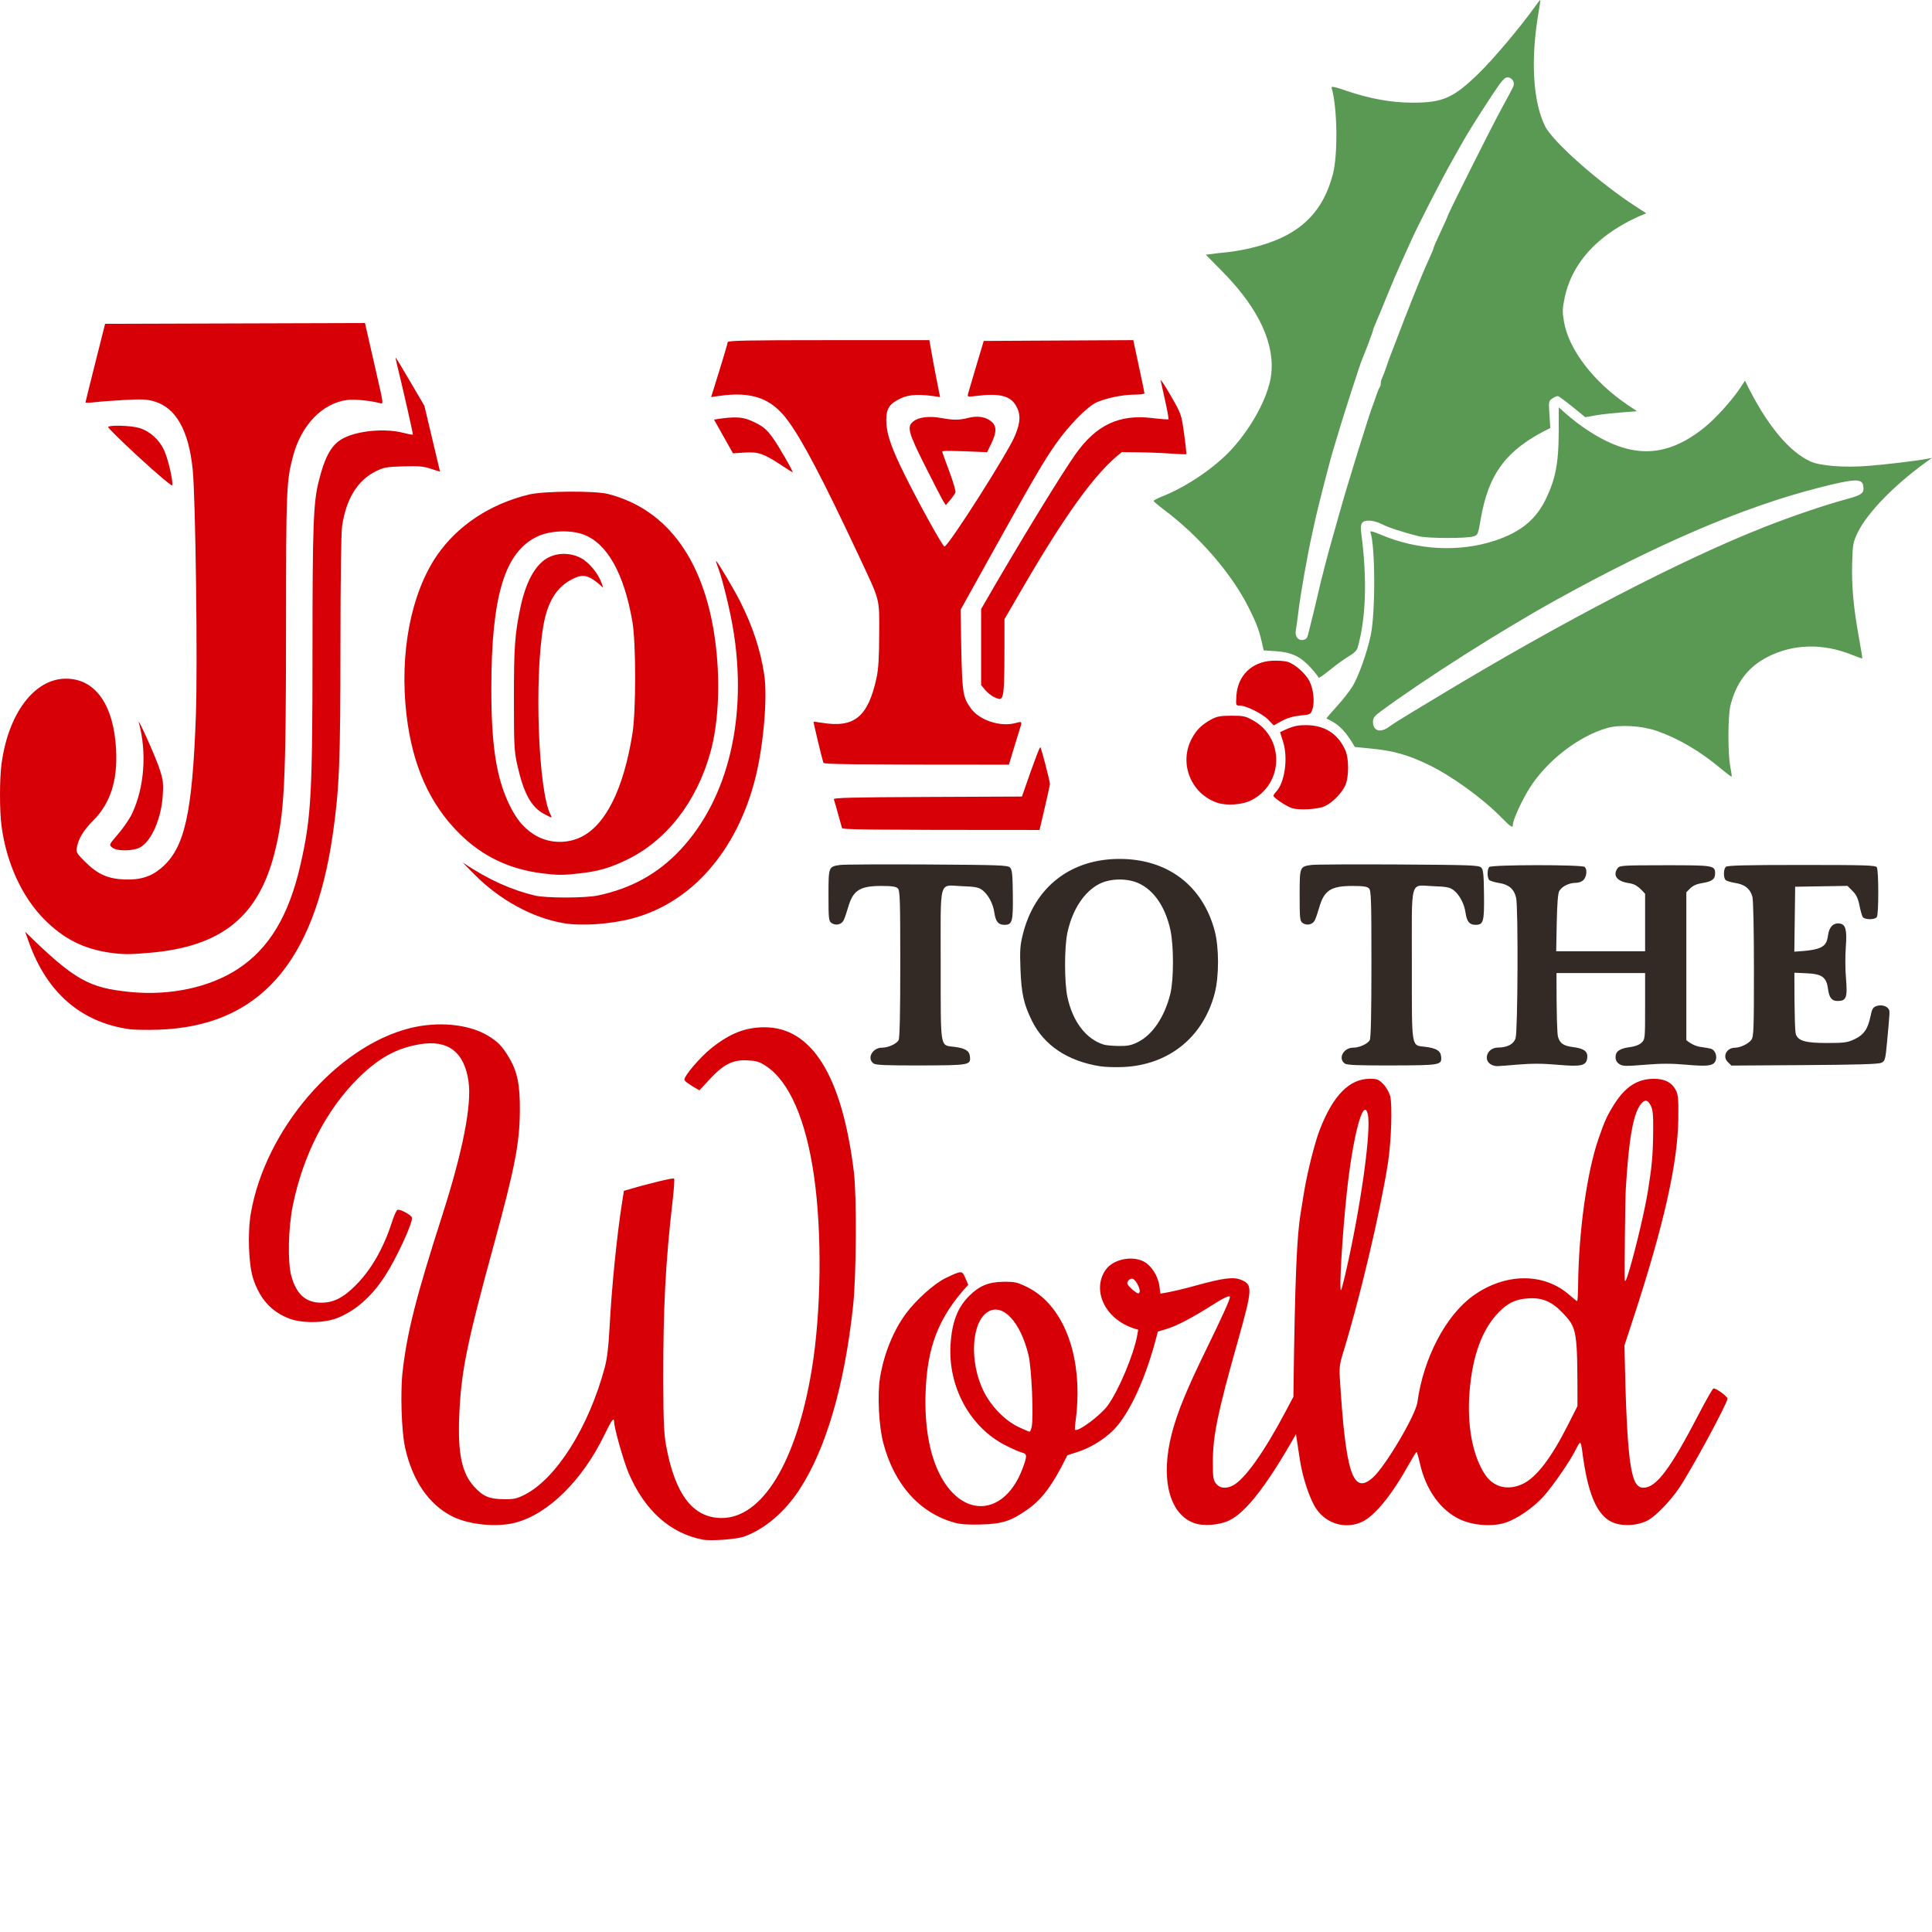 <svg xml:space="preserve" viewBox="0 0 1080 1080" height="1080px" width="1080px" y="0px" x="0px" xmlns:xlink="http://www.w3.org/1999/xlink" xmlns="http://www.w3.org/2000/svg" id="Layer_1" version="1.1">
<g id="e">
	<path d="M436.763,260.023c-9.961-6.52-12.888-7.53-20.464-7.035l-6.558,0.424l-10.594-18.854
		c12.319-2.034,16.461-1.545,22.705,1.532c4.878,2.399,6.638,3.892,10,8.475c3.308,4.505,11.95,19.526,11.194,19.454
		C442.938,264.013,440.108,262.213,436.763,260.023z M78.014,255.942c-9.9-9.088-17.798-16.853-17.55-17.251
		c0.745-1.212,12.757-0.828,17.396,0.555c5.789,1.721,11.021,6.369,13.821,12.289c2.208,4.661,5.182,17.419,4.613,19.779
		C96.139,271.966,88.128,265.225,78.014,255.942z M527.428,280.37c-0.711-1.096-5.268-9.89-10.125-19.552
		c-9.688-19.271-10.487-22.296-6.669-25.301c2.979-2.341,8.873-3.058,15.399-1.872c7.008,1.278,10.078,1.265,15.294-0.065
		c5.157-1.323,9.812-0.567,12.915,2.099c2.979,2.556,2.933,6.09-0.157,12.4l-2.301,4.707c-19.825-0.939-25.055-0.86-25.055-0.397
		c0,0.423,1.768,5.43,3.932,11.128c2.158,5.685,3.71,10.966,3.441,11.735c-0.268,0.763-1.591,2.673-2.939,4.25l-2.451,2.856
		L527.428,280.37z M555.806,389.718c-1.46-0.632-3.709-2.405-5-3.937l-2.347-2.791v-42.532
		c21.416-37.264,45.271-76.041,52.748-86.563c11.637-16.39,24.474-22.427,42.91-20.197c4.771,0.586,8.84,0.88,9.049,0.671
		s-0.574-4.668-1.734-9.909c-1.167-5.248-2.34-10.509-2.601-11.709c-0.269-1.193,2.223,2.523,5.528,8.26
		c6.004,10.411,6.018,10.444,7.567,21.514c0.854,6.089,1.396,11.2,1.2,11.35s-4.277-0.007-9.056-0.346
		c-4.778-0.339-12.797-0.652-17.817-0.697l-9.127-0.085c-14.779,11.194-32.167,35.889-55.523,76.016l-10.105,17.354
		C561.498,393.395,561.785,392.326,555.806,389.718z M709.115,402.457c-3.207-3.39-12.465-8.032-16.005-8.032
		c-2.275,0-2.295-0.045-1.949-5.554c0.717-11.187,8.54-18.874,19.884-19.506c3.24-0.183,7.236,0.111,8.879,0.652
		c4.12,1.356,9.903,6.5,12.048,10.705c2.236,4.381,3.038,11.643,1.714,15.64c-0.989,2.998-1.119,3.068-6.851,3.631
		c-3.938,0.391-7.289,1.382-10.334,3.044l-4.491,2.471L709.115,402.457z M460.266,426.37c-0.913-2.842-5.657-22.7-5.47-22.87
		c0.124-0.104,2.177,0.131,4.563,0.528c18.248,3.03,25.906-3.268,30.652-25.223c1.037-4.792,1.43-11.318,1.461-24.369
		c0.06-20.549,0.821-17.629-11.479-43.895c-19.877-42.447-31.639-64.828-39.761-75.703c-9.206-12.315-20.003-16.122-38.296-13.508
		l-4.406,0.626c7.165-22.902,9.243-30.06,9.243-30.673c0-0.913,10.758-1.135,56.373-1.135h56.372
		c1.56,9.095,2.907,16.26,4.005,21.788l1.986,10.046c-11.591-1.91-17.244-1.493-21.885,0.659c-6.415,2.992-8.188,5.646-8.188,12.25
		c0,6.512,2.125,13.41,7.922,25.666c7.172,15.171,23.65,45.257,24.63,44.951c2.628-0.802,35.387-52.285,39.377-61.901
		c3.169-7.621,3.312-12.217,0.521-16.937c-3.247-5.49-9.31-6.937-22.225-5.333c-4.824,0.613-4.954,0.567-4.492-1.291
		c0.268-1.056,2.341-8.11,4.616-15.692l4.127-13.769l83.609-0.45c4.856,22.596,6.207,29.109,6.207,29.742
		c0,0.384-2.444,0.704-5.432,0.717c-6.597,0.013-15.698,1.858-21.201,4.289c-5.24,2.321-15.496,12.746-22.915,23.301
		c-6.739,9.583-12.843,20.04-35.837,61.418l-17.348,31.221c0.711,47.846,0.737,48.002,5.633,55.024
		c4.727,6.78,16.572,10.691,25.171,8.312c3.696-1.024,3.709-0.998,1.995,4.229c-0.689,2.125-2.282,7.275-3.527,11.461l-2.269,7.603
		C471.713,427.452,460.533,427.218,460.266,426.37z M680.73,448.823c-15.027-4.903-21.966-22.266-14.423-36.117
		c2.699-4.949,5.652-7.791,11.13-10.712c2.867-1.521,5.053-1.903,10.973-1.91c6.662-0.013,7.854,0.248,12.165,2.686
		c17.778,10.027,16.924,35.856-1.487,44.764C694.257,449.872,685.789,450.465,680.73,448.823z M721.873,451.639
		c-3.311-1.237-9.994-5.774-9.994-6.778c0-0.417,0.587-1.356,1.313-2.08c4.952-4.948,6.98-18.934,4.072-28.105l-1.701-5.378
		c7.146-3.514,9.513-3.943,14.57-3.931c10.301,0.045,17.694,4.72,21.84,13.834c2.186,4.771,2.165,15.255-0.013,19.988
		c-1.956,4.236-6.989,9.349-11.265,11.435C736.913,452.46,725.713,453.073,721.873,451.639z M470.683,462.878
		c-0.193-0.599-1.206-4.198-2.234-7.999c-1.036-3.807-2.079-7.425-2.314-8.032c-0.352-0.912,9.683-1.167,52.357-1.349l52.787-0.222
		c7.556-21.848,9.994-27.916,10.294-27.577c0.587,0.678,5.396,19.187,5.357,20.621c-0.013,0.476-1.322,6.439-2.921,13.254
		l-2.895,12.387C482.816,463.961,470.964,463.726,470.683,462.878z M62.677,473.74c-1.799-1.515-1.786-1.546,3.436-7.604
		c2.881-3.351,6.343-8.436,7.699-11.305c6.891-14.577,8.351-34.004,3.827-50.824c-1.108-4.121,8.971,18.215,11.174,24.747
		c2.386,7.093,2.588,8.553,2.177,15.647c-0.756,12.817-5.99,25.185-12.321,29.096C74.875,475.845,65.35,475.995,62.677,473.74z
		 M304.121,454.983c-7.184-3.787-11.422-11.571-14.995-27.531c-1.675-7.51-1.845-10.861-1.845-36.938
		c-0.006-28.731,0.516-36.026,3.619-50.851c2.927-13.997,8.103-23.62,14.831-27.557c5.509-3.234,12.889-3.312,18.919-0.209
		c4.479,2.295,9.777,8.684,11.631,13.997l0.926,2.64c-8.163-7.373-11.168-7.803-16.892-5.006
		c-8.997,4.4-14.154,12.543-16.542,26.129c-5.228,29.728-2.822,93.037,4.01,105.813
		C308.834,457.428,308.717,457.415,304.121,454.983z M324.266,468.159c14.057-6.454,24.26-26.71,29.271-58.087
		c2.035-12.746,2.015-50.766-0.032-62.599c-4.655-26.892-14.075-43.693-27.257-48.641c-7.309-2.738-18.652-2.288-25.758,1.024
		c-18.333,8.566-25.81,33.17-25.836,85.032c-0.013,31.677,2.77,49.736,9.974,64.73c3.873,8.071,7.726,12.804,13.508,16.631
		C305.718,471.275,315.882,472.012,324.266,468.159z M302.897,488.18c-18.243-2.319-33.304-9.563-45.99-22.12
		c-16.698-16.531-26.36-38.171-29.667-66.411c-4.02-34.352,2.406-67.925,17.085-89.256c11.447-16.637,29.707-28.698,51.381-33.953
		c8.203-1.982,36.783-2.19,44.134-0.319c33.992,8.651,55.05,38.523,60.415,85.71c2.395,21.057,1.258,42.747-3.071,58.523
		c-7.634,27.851-24.767,49.787-47.213,60.479c-9.405,4.478-15.594,6.232-26.214,7.432c-8.912,1.019-12.295,1.005-20.862-0.085
		H302.897L302.897,488.18z M315.204,516.076c-17.492-2.94-35.931-13.015-50.137-27.396l-6.501-6.585
		c14.923,9.977,27.549,15.412,40.418,18.517c6.095,1.474,28.183,1.461,35.205-0.021c18.814-3.971,33.713-12.235,46.273-25.691
		c26.827-28.731,37.636-74.503,29.259-123.939c-1.739-10.301-5.898-27.277-8.084-33.034c-0.904-2.386-1.519-4.341-1.354-4.341
		c0.639,0,9.994,15.731,13.456,22.615c7.111,14.154,11.376,27.114,13.475,40.961c1.898,12.556-0.378,39.383-4.869,57.403
		c-10.229,41-35.759,70.174-69.053,78.901C341.046,516.663,325.218,517.758,315.204,516.076z M61.282,532.537
		c-14.71-2.146-25.839-7.816-36.542-18.625c-12.466-12.589-21.08-31.358-23.858-51.966c-1.175-8.729-1.176-26.358,0-35.08
		c3.779-28.073,18.309-47.35,35.789-47.481c16.564-0.124,26.976,14.558,28.234,39.814c0.858,17.263-3.207,29.813-12.786,39.479
		c-5.442,5.489-8.19,9.987-9.113,14.903c-0.528,2.829-0.225,3.377,4.407,8.006c7.075,7.08,12.8,9.674,22.09,10.053
		c8.834,0.347,15.034-1.591,20.725-6.468c12.993-11.122,17.27-30.015,19.271-85.207c1.03-28.516-0.176-122.055-1.78-137.591
		c-2.255-21.885-9.401-34.481-21.566-38.014c-3.892-1.134-6.962-1.284-16.155-0.789c-6.246,0.333-13.801,0.893-16.794,1.252
		c-2.986,0.358-5.424,0.424-5.417,0.156c0.007-0.28,2.478-10.274,5.496-22.224l5.476-21.736l145.264-0.443
		c2.986,13.143,5.32,23.352,7.113,31.156c3.162,13.769,3.201,14.166,1.44,13.684c-5.163-1.421-14.316-2.34-18.332-1.838
		c-13.971,1.74-25.81,13.964-30.426,31.39c-3.709,13.997-3.898,18.541-3.924,93.383c-0.026,90.123-0.848,106.5-6.448,128.529
		c-9.023,35.504-29.546,52.089-68.876,55.662C72.665,533.626,68.734,533.626,61.282,532.537L61.282,532.537z M72.111,575.298
		c-26.84-3.905-45.812-20.328-55.871-48.348l-2.197-6.121c27.91,27.466,36.052,31.429,58.707,33.692
		c22.231,2.21,44.456-2.536,60.212-12.857c17.583-11.521,28.575-29.878,35.074-58.576c5.913-26.097,6.644-39.181,6.65-119.525
		c0.013-69.451,0.489-82.535,3.416-94.25c3.651-14.623,7.334-21.019,14.075-24.454c8.163-4.16,23.222-5.503,33.112-2.934
		c2.869,0.737,5.346,1.213,5.509,1.056c0.228-0.235-4.974-23.196-9.081-40.081c-0.45-1.832-0.633-3.142-0.411-2.927
		c0.221,0.215,3.892,6.363,8.169,13.645l7.771,13.247c6.754,28.288,8.716,36.587,8.716,36.704c0,0.111-2.249-0.56-5-1.486
		c-4.108-1.395-6.839-1.637-15.425-1.395c-9.323,0.273-10.959,0.567-15.379,2.731c-10.288,5.059-16.716,15.497-18.926,30.772
		c-0.554,3.852-0.906,29.721-0.919,67.364c-0.02,64.606-0.639,79.653-4.322,105.091c-10.477,72.272-41.705,107.146-97.602,108.971
		C82.066,575.826,74.745,575.676,72.111,575.298z M910.986,709.42c3.918-13.534,8.61-33.594,10.242-43.79
		c2.295-14.354,2.775-19.963,2.906-33.471c0.078-9.035-0.188-11.865-1.354-14.121c-1.65-3.181-3.104-3.546-5.164-1.271
		c-4.491,4.976-7.106,19.228-8.801,47.989c-0.354,5.815-0.782,47.291-0.541,50.786C908.385,717.25,909.324,715.15,910.986,709.42z
		 M751.836,713.221c8.664-37.213,14.936-81.753,12.733-90.515c-2.484-9.909-8.423,12.739-11.814,45.095
		c-2.451,23.347-4.224,53.458-3.142,53.458C749.809,721.259,750.813,717.641,751.836,713.221z M637.122,721.65
		c0-1.982-2.354-6.2-3.775-6.734c-1.368-0.535-3.181,0.912-3.181,2.529c0,1.152,4.87,5.555,6.154,5.555
		C636.757,723,637.122,722.387,637.122,721.65z M576.766,797.34c1.076-5.736-0.124-32.636-1.76-39.573
		c-4.427-18.801-14.523-29.597-22.818-24.415c-9.229,5.777-10.396,27.988-2.34,44.34c4.192,8.48,11.963,16.447,19.61,20.06
		c3.031,1.435,5.789,2.608,6.128,2.589c0.333,0,0.867-1.369,1.18-3.032V797.34L576.766,797.34z M851.289,829.48
		c7.562-3.618,15.757-14.29,25.06-32.655l5.464-10.811c0-42.909-0.155-43.504-8.396-52.214c-5.815-6.152-11.324-8.494-18.912-8.023
		c-7.093,0.43-11.507,2.488-16.683,7.771c-9.22,9.427-14.645,24.043-16.299,43.993c-1.577,19.186,1.615,36.325,8.773,46.939
		C835.016,831.481,843.081,833.398,851.289,829.48z M533.68,851.196c-19.608-5.394-33.86-21.346-39.964-44.749
		c-2.451-9.407-3.305-26.833-1.78-36.313c2.128-13.183,7.446-26.326,14.526-35.889c5.632-7.608,15.92-16.801,22.107-19.769
		c9.073-4.348,9.229-4.348,11.075-0.02l1.604,3.756c-17.114,18.514-22.877,35.387-23.822,59.795
		c-0.789,20.255,2.563,37.499,9.559,49.175c13.098,21.88,34.97,19.005,44.469-5.848c2.829-7.406,2.803-8.631-0.176-9.335
		c-1.317-0.313-5.522-2.165-9.344-4.114c-19.7-10.064-32.028-32.707-30.583-56.171c0.783-12.641,3.88-20.757,10.433-27.303
		c5.659-5.652,10.972-7.823,19.298-7.881c6.239-0.047,7.607,0.26,13.038,2.933c17.661,8.685,28.273,31.059,28.216,59.444
		c-0.007,4.387-0.411,10.672-0.887,13.977c-0.478,3.292-0.697,6.161-0.495,6.363c1.454,1.447,14.127-7.915,18.169-13.417
		c6.161-8.397,14.63-28.516,16.592-39.416l0.554-3.097c-18.724-4.8-26.188-22.243-18.148-33.535
		c4.114-5.771,14.277-8.013,21.07-4.661c4.289,2.111,8.161,8.097,8.911,13.762l0.567,4.271c5.828-0.872,13.045-2.652,19.799-4.523
		c15.464-4.264,21.07-4.968,25.406-3.156c6.454,2.699,6.324,4.949-2.067,34.724c-11.213,39.773-13.819,52.447-13.827,67.215
		c0,8.462,0.223,9.948,1.801,11.956c2.065,2.621,5.581,3.006,9.414,1.022c6.598-3.409,17.398-18.573,29.446-41.333l4.374-8.26
		c0.867-68.778,1.995-89.771,4.003-102.327c0.255-1.563,1.069-6.624,1.813-11.22c1.884-11.688,6.036-28.3,8.981-35.882
		c7.395-19.019,16.477-28.263,27.825-28.314c4.12-0.013,4.98,0.313,7.53,2.862c1.636,1.636,3.331,4.537,3.931,6.734
		c1.33,4.901,0.634,25.687-1.265,37.76c-4.316,27.453-16.129,77.268-25.249,106.486c-1.572,5.046-1.95,7.89-1.663,12.603
		c3.305,54.397,7.328,66.568,18.613,56.373c7.015-6.337,23.813-34.781,24.799-41.985c3.371-24.747,15.934-48.698,31.267-59.639
		c17.885-12.765,39.431-12.908,53.667-0.378c2.173,1.903,4.142,3.469,4.375,3.469c0.241,0,0.482-4.205,0.534-9.343
		c0.339-29.734,4.916-62.56,11.318-81.211c3.441-10.033,4.87-13.162,8.853-19.474c6.213-9.831,13.015-14.22,22.063-14.245
		c6.154-0.025,9.986,1.91,12.341,6.238c1.33,2.426,1.545,4.824,1.434,15.901c-0.261,24.969-8.076,59.651-25.274,112.132
		l-4.843,14.772c1.382,67.813,3.624,79.55,10.605,79.536c7.21-0.014,15.007-10.418,31.253-41.704
		c3.849-7.405,7.395-13.594,7.891-13.764c1.225-0.403,7.836,4.368,7.86,5.68c0.046,2.433-20.269,39.971-27.042,49.958
		c-4.812,7.094-12.556,15.189-17.061,17.822c-5.666,3.332-15.047,3.835-20.647,1.122c-8.54-4.134-13.565-16.338-16.532-40.19
		c-0.286-2.271-0.781-4.12-1.107-4.12c-0.333,0.006-1.383,1.669-2.341,3.695c-2.784,5.92-12.902,20.613-18.202,26.456
		c-5.743,6.322-14.662,12.451-21.229,14.597c-7.249,2.366-18.052,1.571-25.393-1.858c-10.822-5.072-19.01-16.447-22.322-31.023
		c-0.834-3.657-1.708-6.65-1.956-6.645c-0.232,0.021-1.995,2.836-3.911,6.271c-9.94,17.861-19.439,29.546-26.701,32.838
		c-9.108,4.14-19.65,1.102-25.406-7.31c-3.625-5.313-7.643-17.309-9.188-27.472c-0.619-4.067-1.369-8.932-1.662-10.836l-0.526-3.442
		c-17.003,30.017-28.479,43.975-37.343,48.226c-5.681,2.718-14.695,3.331-19.893,1.349c-13.769-5.261-18.611-25.164-12.152-50.016
		c3.077-11.859,8.354-24.716,19.369-47.239c8.456-17.302,13.104-27.563,13.104-28.907c0-1.291-3.24,0.17-10.079,4.538
		c-10.822,6.897-19.845,11.61-25.445,13.273l-4.776,1.415c-6.455,26.122-16.084,46.317-24.893,55.127
		c-5.149,5.156-12.862,9.877-19.728,12.08l-5.958,1.924c-8.521,17.471-14.617,24.936-22.231,30.282
		c-9.258,6.506-14.063,8.069-25.967,8.423C541.412,852.409,537.05,852.115,533.68,851.196z M392.862,860.662
		c-18.184-3.488-32.475-16.285-41.404-37.075c-2.856-6.67-8.13-25.237-8.136-28.659c-0.007-3.051-1.396-1.226-5.457,7.19
		c-12.243,25.335-31.462,44.293-49.749,49.058c-10.437,2.719-25.954,1.182-35.25-3.486c-13.143-6.604-22.374-20.079-26.449-38.635
		c-1.988-9.036-2.679-30.939-1.35-42.445c2.569-22.175,7.439-41.333,22.244-87.511c11.403-35.575,16.481-61.528,14.591-74.646
		c-2.373-16.448-11.566-23.404-27.368-20.692c-13.143,2.256-23.079,7.79-34.612,19.284c-17.634,17.563-30.471,42.623-36.201,70.657
		c-2.602,12.712-3.012,31.755-0.854,39.61c2.796,10.184,8.057,14.891,16.643,14.902c7.015,0,12.433-2.757,19.519-9.935
		c8.599-8.71,15.425-20.667,20.08-35.152c1.128-3.534,2.51-6.592,3.07-6.8c1.539-0.593,8.137,3.07,8.137,4.511
		c0,3.84-8.886,22.896-15.197,32.597c-7.549,11.6-16.69,19.564-26.964,23.496c-7.23,2.771-19.604,2.822-26.553,0.123
		c-9.871-3.846-16.149-10.736-19.962-21.896c-2.66-7.797-3.345-25.869-1.402-37.036c8.123-46.718,47.839-92.966,88.728-103.338
		c15.686-3.984,33.06-2.341,43.738,4.139c5.698,3.449,7.941,5.771,11.794,12.186c4.739,7.901,6.252,15.38,6.102,30.19
		c-0.183,17.994-2.81,31.508-14.258,73.447c-15.568,57.005-18.619,72.07-19.63,96.923c-0.847,20.764,1.448,31.71,8.208,39.24
		c5.001,5.554,8.521,7.065,16.683,7.157c5.581,0.071,7.25-0.293,11.618-2.483c17.732-8.938,35.999-37.962,44.872-71.295
		c1.291-4.845,2.093-11.572,2.647-22.166c1.191-22.668,4.049-51.118,7.034-70.155l0.983-6.278
		c14.729-4.373,27.524-7.372,28.046-6.852c0.308,0.313-0.046,5.783-0.78,12.153c-4.051,34.917-5.372,60.7-5.248,102.425
		c0.063,20.868,0.391,28.222,1.551,34.546c5.014,27.439,15.001,40.53,30.986,40.615c22.805,0.117,41.926-31.325,50.467-82.984
		c5.318-32.199,5.82-76.531,1.225-108.41c-4.491-31.188-13.736-52.462-26.527-61.065c-3.813-2.563-5.391-3.071-10.494-3.364
		c-8.247-0.463-13.463,2.119-21.24,10.516l-5.764,6.232c-6.284-3.56-8.228-5.163-8.37-5.849
		c-0.404-1.963,8.547-12.511,15.025-17.706c10.27-8.233,18.913-11.656,29.565-11.701c26.645-0.111,43.563,27.197,50.128,80.957
		c1.642,13.469,1.388,57.794-0.438,74.75c-4.777,44.539-15.138,79.998-30.015,102.758c-8.247,12.608-19.558,22.197-30.974,26.26
		C411.612,860.486,397.413,861.529,392.862,860.662z" fill="#D70007" id="_x3C_Merge_x3E_"></path>
	<path d="M965.859,593.682c-3.161-3.096-0.743-7.927,3.988-7.999
		c3.104-0.046,7.654-2.249,9.206-4.479c1.266-1.786,1.421-6.245,1.408-39.416c0-22.081-0.352-38.672-0.861-40.511
		c-1.23-4.446-4.185-6.832-9.479-7.675c-2.497-0.391-4.968-1.146-5.496-1.676c-1.284-1.29-1.225-6.021,0.098-7.347
		c0.796-0.802,11.07-1.063,42.335-1.063c35.752,0,41.392,0.178,42.102,1.305c1.06,1.682,1.09,26.104,0.029,27.771
		c-1.039,1.656-6.869,1.656-7.909,0c-0.45-0.689-1.261-3.604-1.83-6.474c-0.771-3.905-1.75-5.926-3.86-8.06l-2.83-2.849
		l-29.25,0.477l-0.47,36.301c15.65-0.906,17.97-2.608,18.83-9.121c0.62-4.707,3.021-7.106,6.569-6.604
		c3.311,0.478,4.121,3.625,3.381,13.195c-0.36,4.714-0.34,12.341,0.06,16.951c0.96,11.245,0.29,13.123-4.62,13.147
		c-3.27,0.026-4.729-1.806-5.39-6.732c-0.87-6.578-3.311-8.371-11.91-8.762l-6.89-0.313c0,24.982,0.39,33.255,0.859,34.5
		c1.399,3.683,5.5,4.798,17.59,4.792c9.399-0.013,11.199-0.255,15.109-2.073c5.21-2.432,7.551-5.77,8.99-12.844
		c0.86-4.159,1.38-5.059,3.36-5.75c2.539-0.886,5.659-0.11,6.76,1.669c0.74,1.213,0.75,1.03-0.79,17.694
		c-1,10.75-1.16,11.343-3.24,12.347c-1.6,0.771-13.34,1.122-43.02,1.304l-40.823,0.263L965.859,593.682z M834.443,595.488
		c-5.75-2.062-3.54-9.772,2.821-9.883c5.417-0.087,8.82-1.858,9.942-5.164c1.264-3.696,1.538-73.305,0.313-78.592
		c-1.129-4.855-4.028-7.38-9.479-8.239c-2.516-0.397-5.006-1.153-5.541-1.684c-1.239-1.245-1.232-6.017,0.021-7.269
		c1.337-1.336,52.018-1.375,53.354-0.032c1.441,1.441,1.115,5.274-0.607,7.178c-0.958,1.063-2.672,1.714-4.498,1.714
		c-3.677,0-7.68,2.01-9.133,4.57c-0.735,1.304-1.199,7.152-1.408,17.813l-0.313,15.86h49.71v-32.134
		c-4.224-4.688-5.874-5.47-9.492-6.031c-6.376-0.989-8.742-4.348-5.848-8.305c1.089-1.493,2.9-1.597,26.469-1.617
		c27.375-0.007,27.987,0.1,27.987,4.629c0,3.168-1.747,4.465-7.158,5.326c-2.992,0.469-5.229,1.441-6.702,2.921l-2.216,2.225v82.689
		c3.083,2.497,5.821,3.481,8.071,3.781c2.255,0.307,4.783,0.75,5.617,0.978c2.113,0.58,3.51,3.527,2.875,6.063
		c-0.88,3.479-3.909,4.016-16.4,2.908c-8.423-0.75-14.193-0.75-23.346,0.006c-10.744,0.887-12.4,0.841-14.266-0.384
		c-1.448-0.946-2.104-2.191-2.104-3.945c0-3.207,2.373-4.817,8.208-5.554c2.621-0.333,5.07-1.278,6.297-2.427
		c1.976-1.852,2.008-2.189,2.008-20.419v-18.541h-49.547c0.013,25.265,0.392,33.959,0.859,35.643c1.03,3.684,3.092,5.085,8.502,5.77
		c5.973,0.756,8.188,2.395,7.862,5.789c-0.457,4.622-3.019,5.261-16.638,4.068c-8.521-0.749-14.44-0.756-22.628-0.06
		C835.988,596.166,836.333,596.16,834.443,595.488z M751.751,594.517c-3.963-2.776-0.749-8.858,4.675-8.858
		c3.449,0,8.162-2.146,9.277-4.218c0.632-1.182,0.938-15.003,0.938-42.599c0-35.979-0.17-41.014-1.367-42.22
		c-1.044-1.036-3.234-1.369-9.154-1.369c-12.132,0-15.935,2.452-18.671,12.063c-0.765,2.686-1.858,5.872-2.425,7.065
		c-1.2,2.519-4.553,3.247-6.926,1.513c-1.434-1.057-1.59-2.581-1.584-15.432c0.008-16.037,0-16.005,6.565-16.95
		c1.962-0.287,23.796-0.396,48.53-0.261c40.32,0.241,45.094,0.417,46.372,1.695c1.191,1.191,1.46,3.729,1.591,15.21
		c0.163,15.177-0.309,16.833-4.768,16.833c-3.351,0-4.876-1.865-5.554-6.754c-0.69-5.055-3.475-10.242-6.82-12.728
		c-2.021-1.484-3.981-1.871-10.998-2.111c-13.592-0.471-12.195-5.504-12.195,43.79c0,47.988-0.496,44.989,7.549,46
		c6.135,0.775,8.48,2.197,8.795,5.354c0.476,4.863-0.085,4.968-27.375,5.046C759.079,595.638,752.99,595.39,751.751,594.517z
		 M488.364,594.517c-3.957-2.776-0.737-8.858,4.687-8.858c3.442,0,8.162-2.146,9.271-4.218c0.632-1.182,0.938-15.003,0.938-42.599
		c0-35.979-0.163-41.014-1.37-42.22c-1.034-1.036-3.231-1.369-9.151-1.369c-12.132,0-15.935,2.452-18.665,12.063
		c-0.771,2.686-1.858,5.872-2.433,7.065c-1.198,2.519-4.551,3.247-6.924,1.513c-1.434-1.057-1.597-2.581-1.584-15.432
		c0.007-16.037,0-16.005,6.56-16.95c1.969-0.287,23.809-0.396,48.528-0.261c40.329,0.241,45.103,0.417,46.379,1.695
		c1.193,1.191,1.46,3.729,1.584,15.21c0.178,15.177-0.293,16.833-4.759,16.833c-3.351,0-4.876-1.865-5.554-6.754
		c-0.691-5.055-3.477-10.242-6.82-12.728c-2.014-1.484-3.981-1.871-10.998-2.111c-13.599-0.471-12.195-5.504-12.195,43.79
		c0,47.988-0.489,44.989,7.542,46c6.142,0.775,8.493,2.197,8.802,5.354c0.48,4.863-0.092,4.968-27.375,5.046
		C495.698,595.638,489.616,595.39,488.364,594.517z M636.072,582.547c8.228-4.105,14.969-14.121,18.137-26.964
		c1.969-7.953,1.982-26.977,0.026-35.843c-2.798-12.706-9.05-21.938-17.552-25.908c-6.343-2.973-15.803-2.888-21.981,0.189
		c-8.592,4.281-15.314,14.53-18.052,27.544c-1.702,8.104-1.689,27.66,0.024,35.692c2.966,13.879,10.464,23.68,20.445,26.724
		c1.199,0.353,4.935,0.69,8.312,0.729C630.388,584.77,632.435,584.354,636.072,582.547z M615.015,596.055
		c-18.148-2.854-31.447-11.728-38.188-25.488c-4.57-9.338-5.861-15.179-6.383-28.855c-0.397-10.548-0.208-13.221,1.367-19.558
		c6.578-26.331,26.749-42.024,54.015-42.012c26.768,0.008,46.346,14.761,53.159,40.063c2.542,9.438,2.527,25.719-0.015,35.289
		c-6.494,24.35-25.528,39.703-50.799,40.967C623.77,596.681,617.851,596.499,615.015,596.055z" fill="#332925" id="_x3C_Merge_x3E__1_"></path>
	<path d="M731.19,354.872c1.275-4.882,5.154-20.855,5.904-24.336
		c1.147-5.287,5.907-23.626,7.806-29.989c0.919-3.103,2.686-9.375,3.931-13.912c3.657-13.404,16.846-55.988,18.704-60.409
		c0.396-0.958,1.225-3.305,1.832-5.215c0.613-1.917,1.421-3.853,1.793-4.303c0.384-0.456,0.697-1.538,0.697-2.399
		c0-0.873,0.352-2.262,0.789-3.09c0.437-0.835,1.439-3.468,2.241-5.854c0.803-2.393,1.768-5.131,2.164-6.089
		c0.393-0.952,1.886-4.864,3.331-8.691c5.32-14.082,13.952-35.784,16.253-40.856c3.764-8.267,4.772-10.653,4.772-11.253
		c0-0.313,1.767-4.303,3.912-8.879c2.145-4.57,3.911-8.508,3.911-8.743c0-0.984,24.772-50.388,30.229-60.284
		c3.279-5.946,6.227-11.513,6.545-12.387c0.874-2.321-0.874-4.936-3.271-4.936c-1.688,0-3.307,1.852-8.549,9.779
		c-8.108,12.282-14.288,22.192-17.997,28.9c-1.593,2.868-3.673,6.591-4.631,8.26c-5.724,10.065-19.102,36.188-22.713,44.332
		c-1.383,3.11-3.95,8.782-5.718,12.602c-1.767,3.827-5.268,12.041-7.771,18.254c-2.503,6.219-5.302,12.947-6.206,14.955
		c-0.907,1.995-1.645,3.951-1.639,4.342c0,0.626-4.303,12.094-6.141,16.344c-1.056,2.445-10.789,32.545-13.065,40.42
		c-1.043,3.592-2.438,8.214-3.096,10.294c-1.467,4.596-8.736,32.812-9.995,38.816c-0.508,2.393-1.225,5.724-1.608,7.393
		c-2.608,11.422-6.756,34.944-7.896,44.762c-0.443,3.827-1.021,8.006-1.291,9.296c-0.729,3.475,0.991,6.083,3.788,5.751
		C729.931,357.552,730.681,356.828,731.19,354.872z M737.083,378.857c0-0.443-1.969-2.966-4.368-5.6
		c-5.774-6.304-10.705-8.638-19.467-9.231l-6.871-0.463c-2.313-11.09-3.612-14.408-8.527-24.207
		c-9.399-18.73-27.375-39.507-46.854-54.169c-3.344-2.516-6.104-4.844-6.121-5.163c-0.014-0.326,2.36-1.539,5.268-2.706
		c13.685-5.502,29.362-16.246,38.674-26.501c10.926-12.041,19.812-28.515,21.592-40.041c2.764-17.811-6.448-37.982-26.742-58.629
		l-9.597-9.759c4.72-0.652,8.632-1.082,11.733-1.376c3.11-0.293,8.795-1.271,12.647-2.158c26.521-6.115,40.524-18.521,46.588-41.28
		c2.933-10.985,2.581-37.369-0.633-48.354c-0.339-1.154,1.114-0.893,8.084,1.48c13.098,4.459,25.184,6.656,36.75,6.689
		c17.256,0.052,23.063-2.478,37.264-16.259c8.13-7.875,23.75-26.403,31.392-37.212c1.609-2.269,3.006-4.029,3.123-3.912
		c0.109,0.118-0.301,3.156-0.927,6.735c-4.569,26.442-3.221,50.114,3.64,63.856c4.387,8.775,30.75,32.036,51.222,45.192l5.319,3.416
		c-26.748,10.783-41.601,27.785-45.643,47.33c-1.245,6.005-1.291,7.876-0.359,13.313c2.682,15.62,16.657,33.816,35.93,46.744
		l4.909,3.292c-13.008,0.932-19.514,1.675-22.863,2.262l-6.082,1.069c-11.038-9.12-14.76-11.774-15.406-11.774
		c-0.632,0-2.06,0.626-3.142,1.395c-1.897,1.33-1.97,1.78-1.48,8.906l0.502,7.523c-25.353,12.283-34.683,26.182-38.983,51.281
		c-1.415,8.286-1.554,8.599-4.075,9.336c-4.048,1.199-25.643,1.115-30.491-0.111c-9.303-2.366-16.637-4.766-20.549-6.728
		c-4.655-2.34-9.519-2.679-11.096-0.776c-0.68,0.809-0.895,2.673-0.58,5.001c3.44,26.266,2.821,47.61-1.871,64.535
		c-0.502,1.805-1.988,3.318-5.007,5.072c-2.36,1.375-7.126,4.817-10.596,7.653C739.919,377.351,737.083,379.307,737.083,378.857z
		 M776.479,406.277c1.521-1.127,6.593-4.354,11.261-7.171c4.668-2.817,12.296-7.414,16.948-10.224
		c68.74-41.489,135.166-75.97,181.436-94.191c15.438-6.083,34.068-12.42,45.558-15.503c9.432-2.543,10.66-3.534,9.82-7.915
		c-0.75-3.918-5.3-3.638-25.39,1.526c-41.601,10.691-88.932,30.927-145.598,62.233c-31.108,17.198-74.248,44.586-98.879,62.781
		c-3.377,2.489-4.126,3.532-4.126,5.742C767.509,408.637,771.622,409.876,776.479,406.277z M839.221,456.92
		c-10.689-10.875-27.752-23.188-40.854-29.5c-11.064-5.32-19.232-7.674-30.648-8.813l-10.378-1.037
		c-4.693-8.353-8.912-12.395-13.143-14.525c-1.278-0.652-2.479-1.265-2.654-1.382c-0.182-0.118,2.367-3.13,5.652-6.702
		c3.286-3.573,7.302-8.69,8.925-11.376c3.325-5.496,7.954-18.47,10.092-28.275c2.732-12.465,2.608-50.688-0.182-57.944
		c-0.287-0.749,1.851-0.195,5.904,1.539c20.473,8.71,43.851,9.909,63.813,3.286c14.486-4.818,22.987-11.839,28.605-23.665
		c5.217-10.979,6.91-19.8,6.971-36.339l0.058-14.467c5.394,4.949,9.505,8.189,12.609,10.386c26.162,18.58,46.456,18.828,68.792,0.86
		c6.336-5.098,15.646-15.425,20.268-22.491l2.399-3.664c12.229,25.282,25.03,39.963,36.761,45.211
		c5.33,2.399,18.7,3.436,31.53,2.458c10.17-0.769,27.08-2.79,33.569-3.996l2.689-0.502c-20.03,13.834-36.312,30.699-41.65,41.958
		c-2.479,5.242-2.688,6.467-2.979,16.911c-0.36,12.674,0.779,25.152,3.81,41.724c1.131,6.2,1.96,11.37,1.83,11.494
		c-0.108,0.123-2.66-0.776-5.649-1.982c-16.42-6.63-33.101-6.187-47.497,1.258c-10.726,5.548-17.374,14.316-20.542,27.081
		c-1.461,5.907-1.493,27.048-0.054,34.267c0.567,2.821,0.899,5.279,0.725,5.448c-0.163,0.163-2.999-1.955-6.305-4.72
		c-11.377-9.531-23.605-16.702-35.544-20.836c-8.423-2.92-20.797-3.637-27.799-1.603c-15.814,4.602-33.001,17.771-42.825,32.822
		c-4.303,6.6-9.777,18.387-9.777,21.053C845.741,463.113,844.678,462.474,839.221,456.92z" fill="#5A9953" id="_x3C_Merge_x3E__2_"></path>
</g>
</svg>
